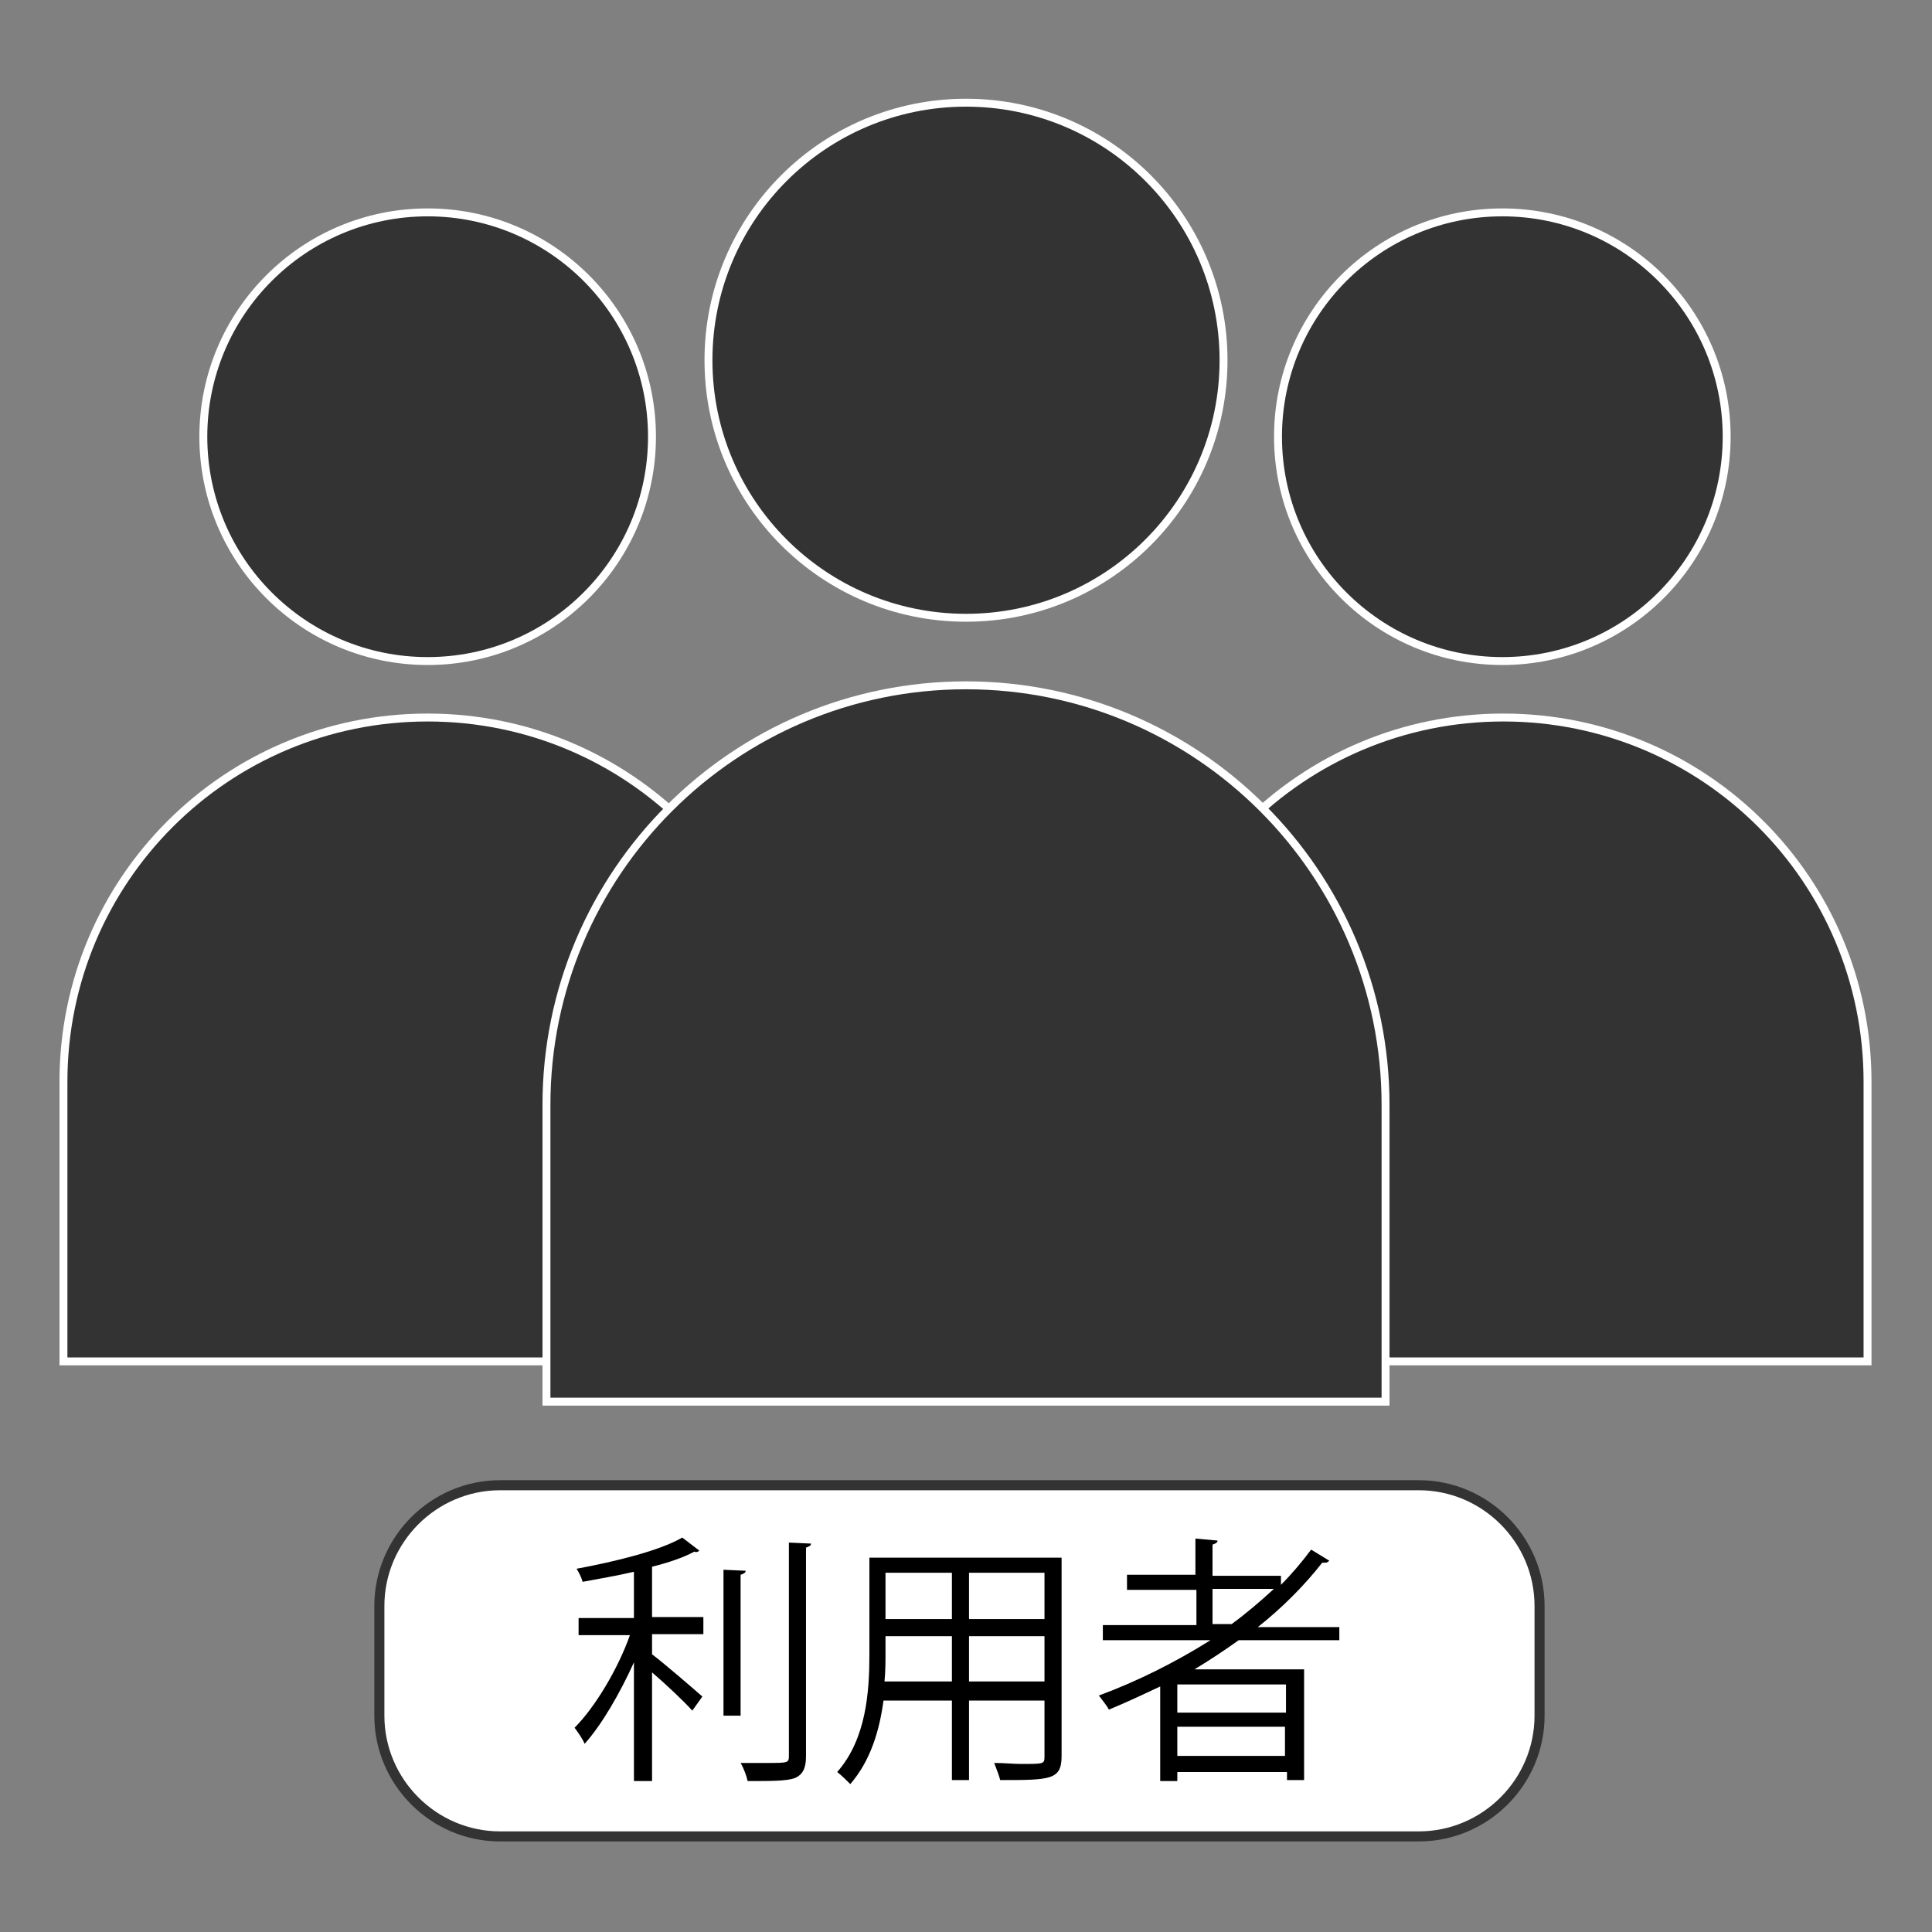 <?xml version="1.0" encoding="utf-8"?>
<!-- Generator: Adobe Illustrator 26.0.2, SVG Export Plug-In . SVG Version: 6.00 Build 0)  -->
<svg version="1.1" id="レイヤー_1" xmlns="http://www.w3.org/2000/svg" xmlns:xlink="http://www.w3.org/1999/xlink" x="0px"
	 y="0px" viewBox="0 0 192 192" style="enable-background:new 0 0 192 192;" xml:space="preserve">
<rect x="0" y="0" width="192" height="192" fill="#808080" stroke="none"/>
<style type="text/css">
	.st0{fill:none;stroke:#FFFFFF;stroke-width:1.575;}
	.st1{fill:none;stroke:#FFFFFF;stroke-width:1.575;stroke-miterlimit:4;}
	.st2{fill:#333333;}
	.st3{fill:#FFFFFF;stroke:#333333;stroke-miterlimit:10;}
</style>
<g>
	<path class="st0" d="M78.3,134.9H6.7v-27.4c0-19.8,16-35.8,35.8-35.8l0,0c19.8,0,35.8,16,35.8,35.8L78.3,134.9L78.3,134.9z"/>
	<ellipse class="st1" cx="42.5" cy="43.4" rx="21.9" ry="21.9"/>
</g>
<g>
	<path class="st2" d="M78.3,134.9H6.7v-27.4c0-19.8,16-35.8,35.8-35.8l0,0c19.8,0,35.8,16,35.8,35.8L78.3,134.9L78.3,134.9z"/>
	<ellipse class="st2" cx="42.5" cy="43.4" rx="21.9" ry="21.9"/>
</g>
<g>
	<path class="st0" d="M185.2,134.9h-71.6v-27.4c0-19.8,16-35.8,35.8-35.8l0,0c19.8,0,35.8,16,35.8,35.8L185.2,134.9L185.2,134.9z"/>
	<ellipse class="st1" cx="149.3" cy="43.4" rx="21.9" ry="21.9"/>
</g>
<g>
	<path class="st2" d="M185.2,134.9h-71.6v-27.4c0-19.8,16-35.8,35.8-35.8l0,0c19.8,0,35.8,16,35.8,35.8L185.2,134.9L185.2,134.9z"/>
	<ellipse class="st2" cx="149.3" cy="43.4" rx="21.9" ry="21.9"/>
</g>
<g>
	<path class="st0" d="M137.2,138.9H54.7v-29.1c0-22.8,18.5-41.3,41.3-41.3l0,0c22.8,0,41.3,18.5,41.3,41.3V138.9z"/>
	<ellipse class="st1" cx="96" cy="35.8" rx="25.2" ry="25.2"/>
</g>
<g>
	<path class="st2" d="M137.2,138.9H54.7v-29.1c0-22.8,18.5-41.3,41.3-41.3l0,0c22.8,0,41.3,18.5,41.3,41.3V138.9z"/>
	<ellipse class="st2" cx="96" cy="35.8" rx="25.2" ry="25.2"/>
</g>
<path class="st3" d="M141,182.5H49.7c-6.6,0-12-5.4-12-12v-10.9c0-6.6,5.4-12,12-12H141c6.6,0,12,5.4,12,12v10.9
	C153,177.1,147.6,182.5,141,182.5z"/>
<g>
	<path d="M69.5,154.1c-0.1,0.1-0.3,0.2-0.5,0.1c-1.1,0.6-2.6,1.1-4.2,1.5v5h5.1v1.7h-5.1v2c1.2,0.9,4.2,3.5,5,4.2l-1,1.4
		c-0.8-0.9-2.6-2.6-4-3.8v10.8H63v-11.8c-1.4,3.1-3.2,6.2-4.9,8.1c-0.2-0.5-0.7-1.2-1-1.6c2-2,4.3-5.8,5.5-9.2h-5.1v-1.7H63v-4.6
		c-1.7,0.4-3.5,0.7-5.1,1c-0.1-0.4-0.4-1-0.6-1.3c3.8-0.7,8.3-1.8,10.5-3.1L69.5,154.1z M71.9,156l2.2,0.1c0,0.2-0.2,0.3-0.5,0.4v14
		h-1.7V156z M78.4,153.3l2.2,0.1c0,0.2-0.2,0.3-0.5,0.4v20.8c0,1.2-0.4,1.8-1.1,2.1c-0.8,0.3-2.3,0.3-4.7,0.3
		c-0.1-0.5-0.4-1.3-0.7-1.8c1,0,1.8,0,2.6,0c2.1,0,2.2,0,2.2-0.7V153.3z"/>
	<path d="M105.5,154.7v19.8c0,2.4-1.1,2.4-6.1,2.4c-0.1-0.4-0.4-1.2-0.6-1.7c1,0,1.9,0.1,2.7,0.1c2.2,0,2.3,0,2.3-0.7v-5.6h-7.5v7.9
		h-1.7v-7.9h-6.8c-0.4,3-1.3,6-3.3,8.3c-0.3-0.3-0.9-0.9-1.3-1.2c2.9-3.3,3.2-8,3.2-11.7v-9.6H105.5z M88,164.2c0,0.9,0,1.9-0.1,2.9
		h6.7v-4.5H88V164.2z M94.6,156.3H88v4.6h6.6V156.3z M103.8,160.9v-4.6h-7.5v4.6H103.8z M96.3,167.1h7.5v-4.5h-7.5V167.1z"/>
	<path d="M133.2,163h-10.1c-1.4,1-2.9,2-4.4,2.9h10.9v11h-1.7v-0.8H117v0.9h-1.7v-9.4c-1.7,0.8-3.4,1.6-5.1,2.3
		c-0.2-0.4-0.7-1-1-1.4c3.8-1.4,7.6-3.3,11.1-5.5h-10.7v-1.5h9.3v-3.5H112v-1.5h6.8v-3.6l2.2,0.2c0,0.2-0.2,0.3-0.5,0.4v3.1h6.8v0.9
		c1.1-1.1,2.1-2.3,3-3.5l1.8,1.1c-0.1,0.1-0.2,0.2-0.4,0.2c-0.1,0-0.2,0-0.3,0c-1.8,2.3-4,4.5-6.4,6.4h8.1V163z M127.8,170.2v-2.8
		H117v2.8H127.8z M117,174.5h10.7v-2.9H117V174.5z M120.5,161.4h1.9c1.5-1.1,2.9-2.3,4.2-3.5h-6.1V161.4z"/>
</g>
</svg>
